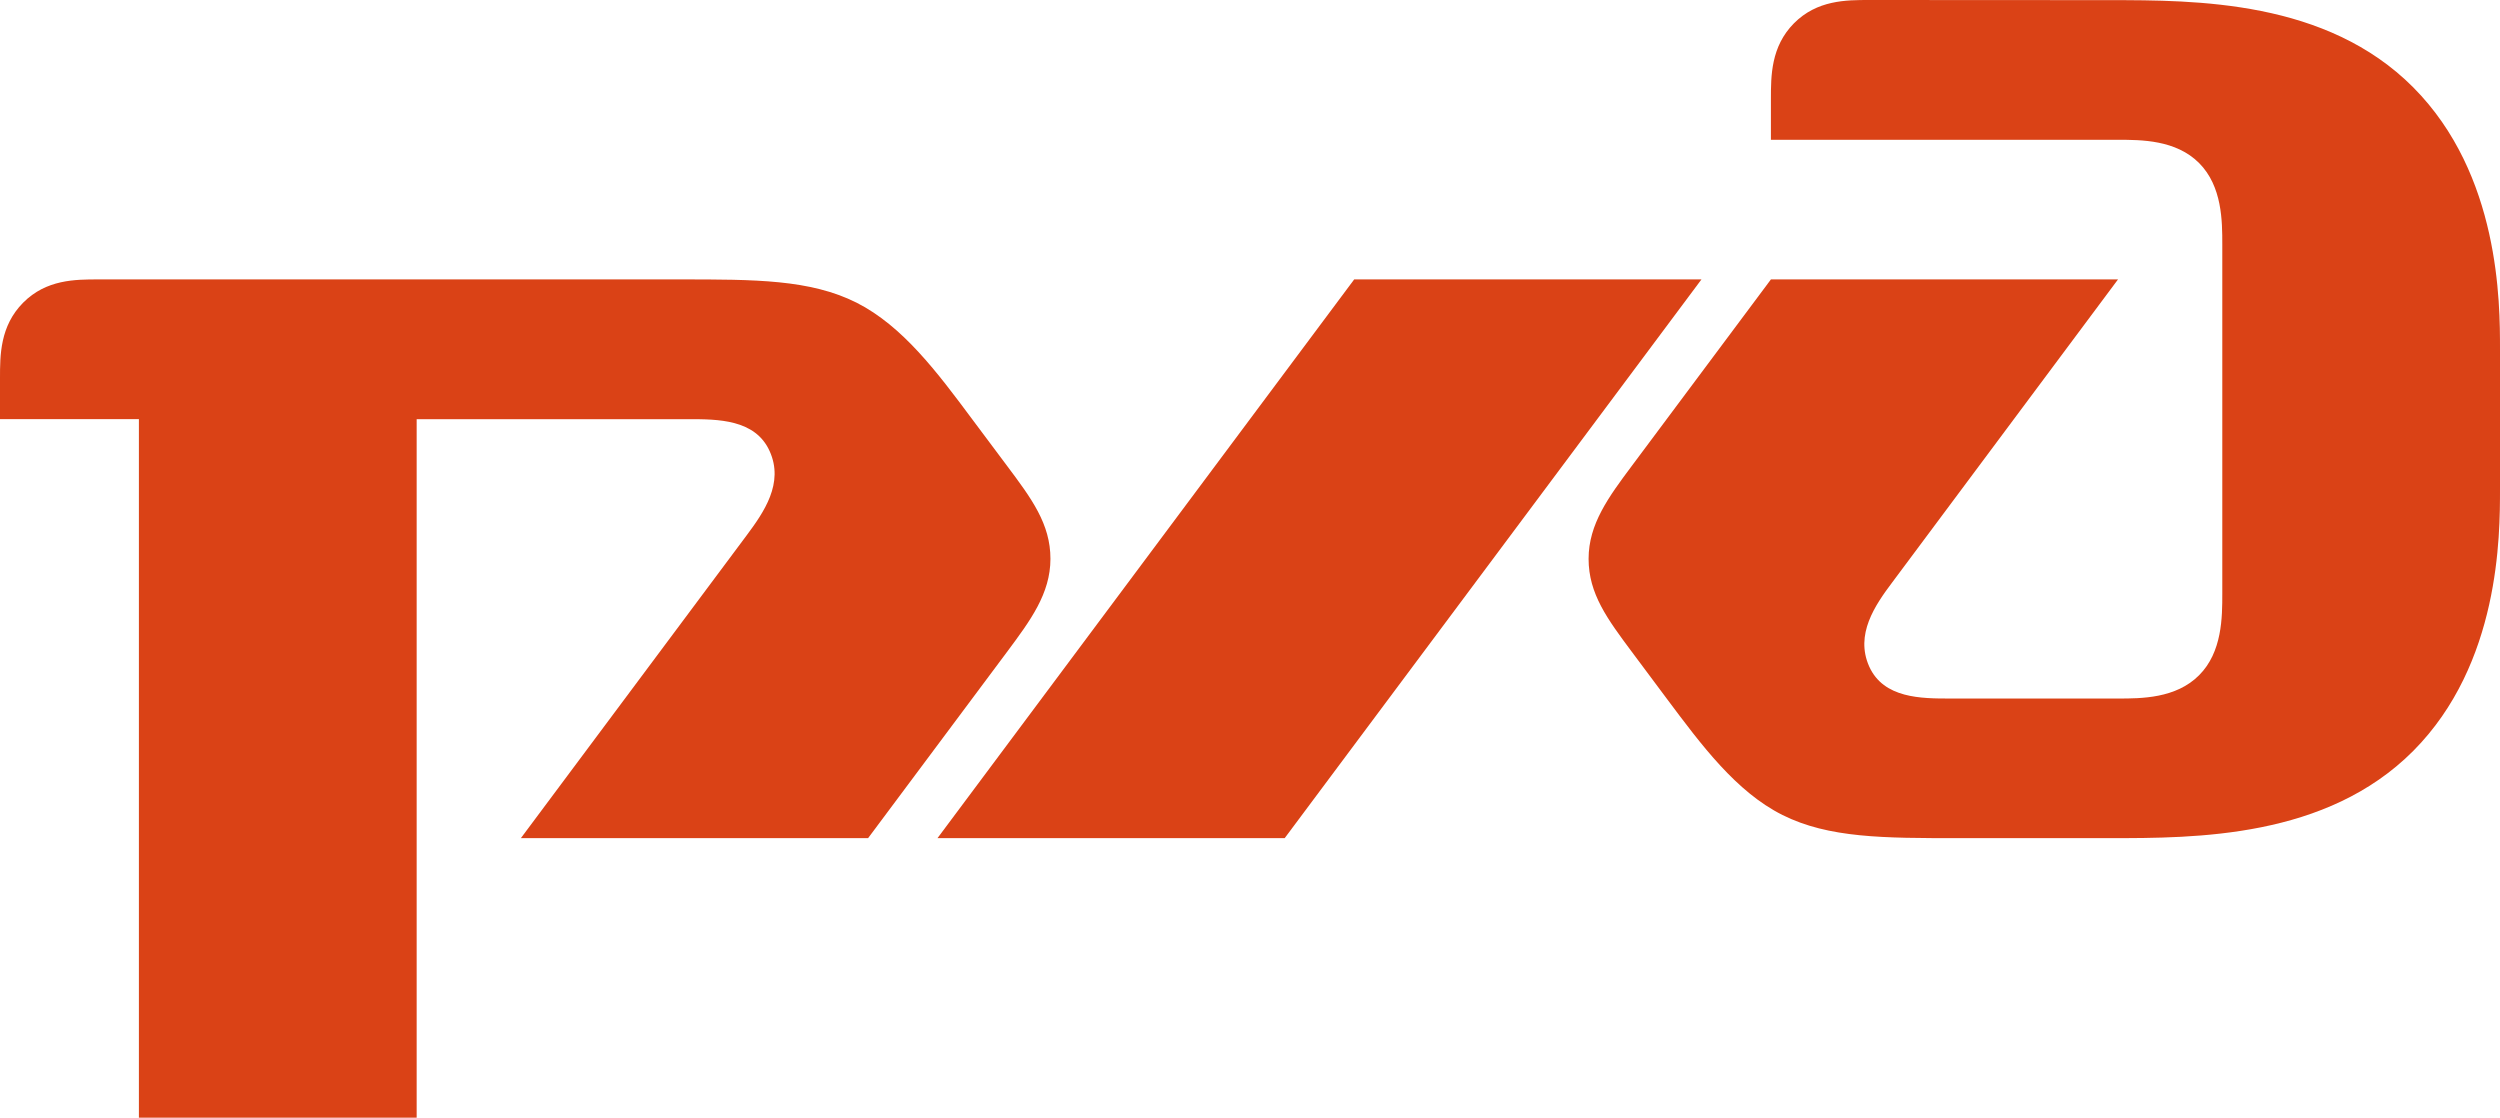 <svg width="170" height="76" viewBox="0 0 170 76" fill="none" xmlns="http://www.w3.org/2000/svg">
<g clip-path="url(#clip0)">
<path d="M120.422 6.737V9.506H144.025C145.598 9.506 147.965 9.506 149.54 11.088C151.116 12.673 151.116 15.047 151.116 16.632V40.374C151.116 41.959 151.116 44.336 149.54 45.915C147.965 47.5 145.598 47.5 144.025 47.5H132.618C130.653 47.5 128.089 47.5 127.106 45.323C126.131 43.143 127.498 41.163 128.685 39.584L144.025 19H120.423L110.974 31.667C109.392 33.786 108.024 35.629 108.024 38C108.024 40.374 109.296 42.086 110.974 44.337L113.334 47.5C115.698 50.663 118.055 53.84 121.207 55.419C124.358 56.994 128.089 56.994 133.212 56.994H143.433C149.34 56.994 158.191 56.994 164.102 51.061C170 45.126 170 36.419 170 33.248V23.752C170 20.581 170 11.878 164.102 5.942C158.191 0 149.34 0.016 143.433 0.009L127.105 0C125.539 0 123.561 0 121.985 1.588C120.422 3.173 120.422 5.152 120.422 6.737Z" fill="#DA4216"/>
<path d="M92.085 19H115.7L87.358 56.994H63.749L92.085 19Z" fill="#DA4216"/>
<path d="M0 25.731C0 24.149 0 22.17 1.574 20.582C3.144 19 5.12 19 6.691 19H46.245C51.358 19 55.094 19 58.247 20.582C61.386 22.17 63.751 25.337 66.107 28.504L68.472 31.667C70.154 33.914 71.43 35.629 71.43 38.001C71.43 40.375 70.051 42.214 68.472 44.337L59.03 56.994H35.419L50.762 36.418C51.941 34.834 53.325 32.86 52.336 30.677C51.358 28.504 48.798 28.504 46.832 28.504H28.333V76.001H9.445V28.503H0V25.731Z" fill="#DA4216"/>
</g>
<defs>
<clipPath id="clip0">
<rect width="170" height="76" fill="white"/>
</clipPath>
</defs>
</svg>
